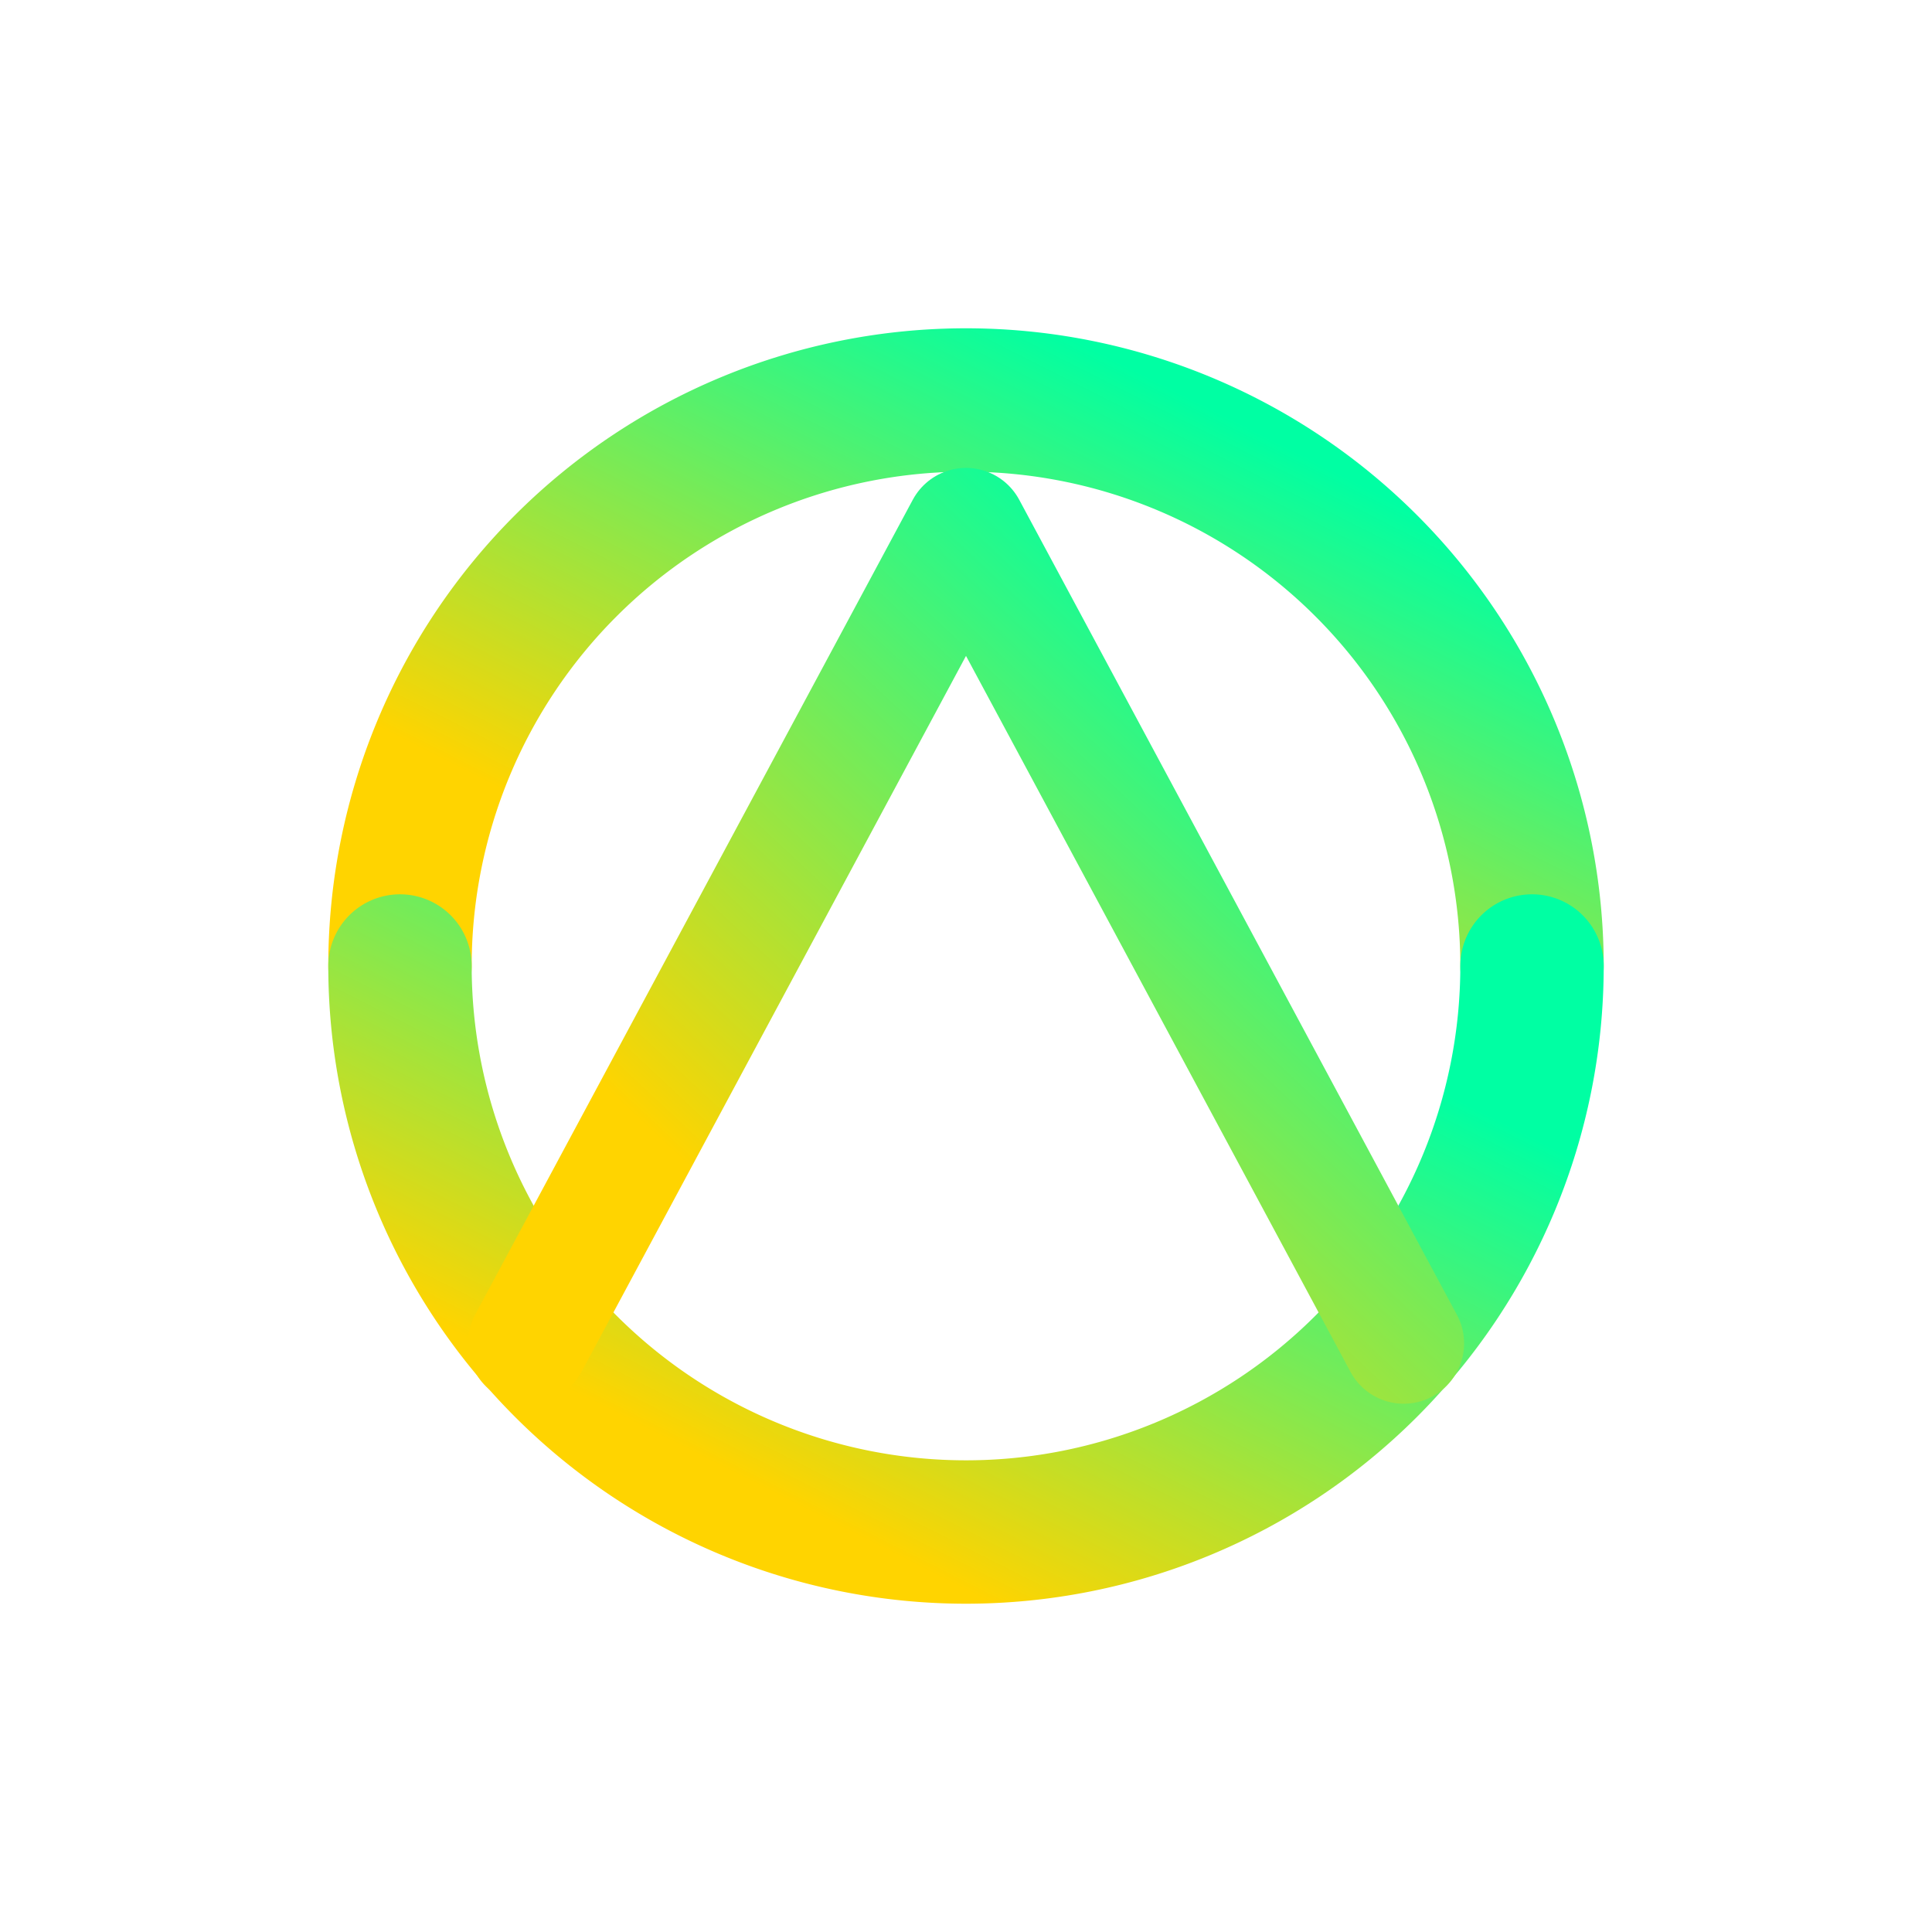 <?xml version="1.0" encoding="UTF-8"?>
<svg xmlns="http://www.w3.org/2000/svg" width="512" height="512" viewBox="0 0 512 512" version="1.1" role="img" aria-label="LensAlpha favicon logo">
  <defs>
    <linearGradient id="gradSignal" x1="20%" y1="80%" x2="85%" y2="15%">
      <stop offset="0%" stop-color="#FFD400"/>
      <stop offset="100%" stop-color="#00FFA3"/>
    </linearGradient>
  </defs>
  
  <!-- Alpha symbol scaled to fill the canvas -->
  <g fill="none" stroke="url(#gradSignal)" stroke-linecap="round" stroke-linejoin="round">
    <!-- Curved top of alpha (scaled and centered) -->
    <path d="M 106 256 A 150 150 0 0 1 406 256" stroke-width="38"/>
    <path d="M 406 256 A 150 150 0 0 1 106 256" stroke-width="38"/>
    
    <!-- A-shaped bottom (scaled and centered) -->
    <path d="M 140 356 L 256 140 L 372 356" stroke-width="32"/>
  </g>
</svg>